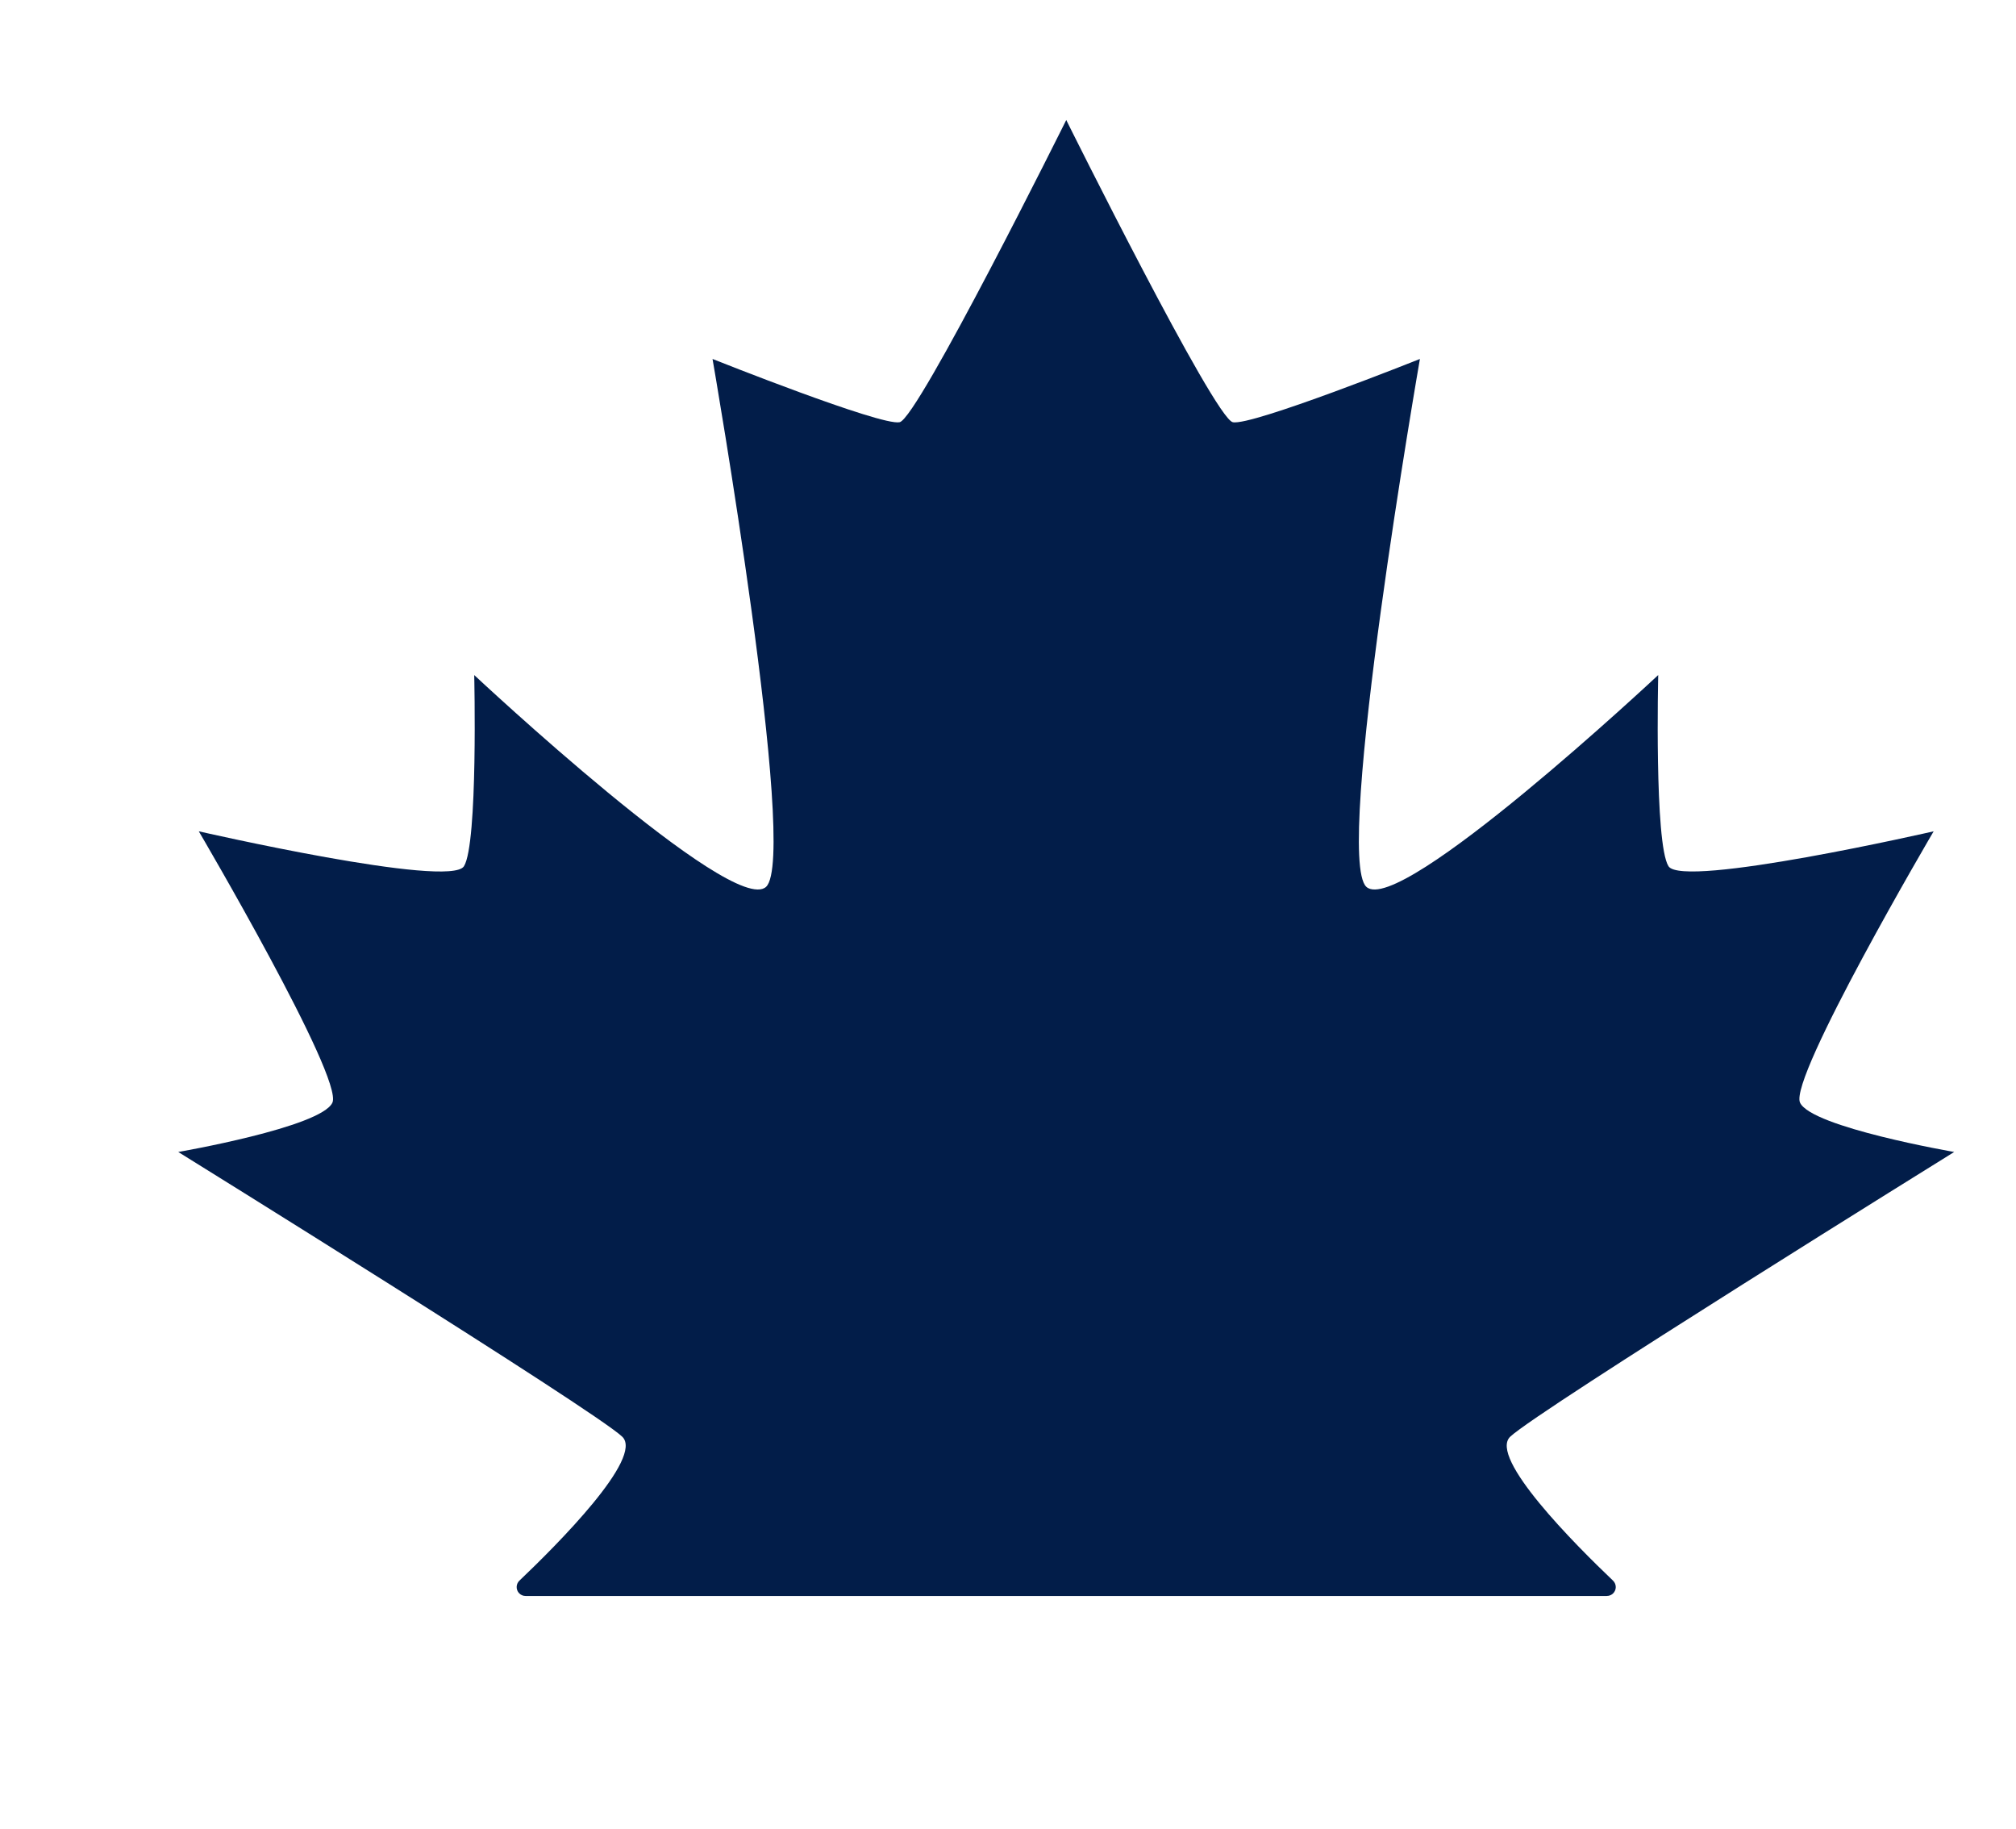 <?xml version="1.0" encoding="UTF-8"?> <svg xmlns="http://www.w3.org/2000/svg" id="Layer_1" viewBox="0 0 773.2 701.46"><defs><style> .cls-1 { fill: #021d49; } </style></defs><path class="cls-1" d="M616.25,612.07c1.89.02,3.43-1.5,3.45-3.38,0-.93-.37-1.83-1.04-2.48-14.4-13.7-47.86-47.23-39.44-55.22,10.65-10.12,170.28-109.19,170.28-109.19,0,0-54.77-9.46-59.13-18.92-4.35-9.46,51.25-104.06,51.25-104.06,0,0-96.24,22.05-101.7,13.39-5.48-8.66-3.94-73.32-3.94-73.32,0,0-99.33,93.02-111.95,81.21s20.55-202.43,20.55-202.43c0,0-64.7,25.84-71.77,24.25-7.08-1.59-63.87-115.89-63.87-115.89,0,0-56.8,114.32-63.89,115.89-7.07,1.58-71.77-24.25-71.77-24.25,0,0,33.15,190.6,20.55,202.43-12.59,11.82-111.95-81.2-111.95-81.2,0,0,1.5,64.64-3.94,73.32-5.44,8.66-101.7-13.4-101.7-13.4,0,0,55.6,94.6,51.25,104.06s-59.13,18.92-59.13,18.92c0,0,159.65,99.04,170.28,109.19,8.41,8.02-25.05,41.53-39.44,55.22-1.36,1.3-1.4,3.46-.1,4.82.65.68,1.56,1.06,2.5,1.05h414.65Z"></path></svg> 